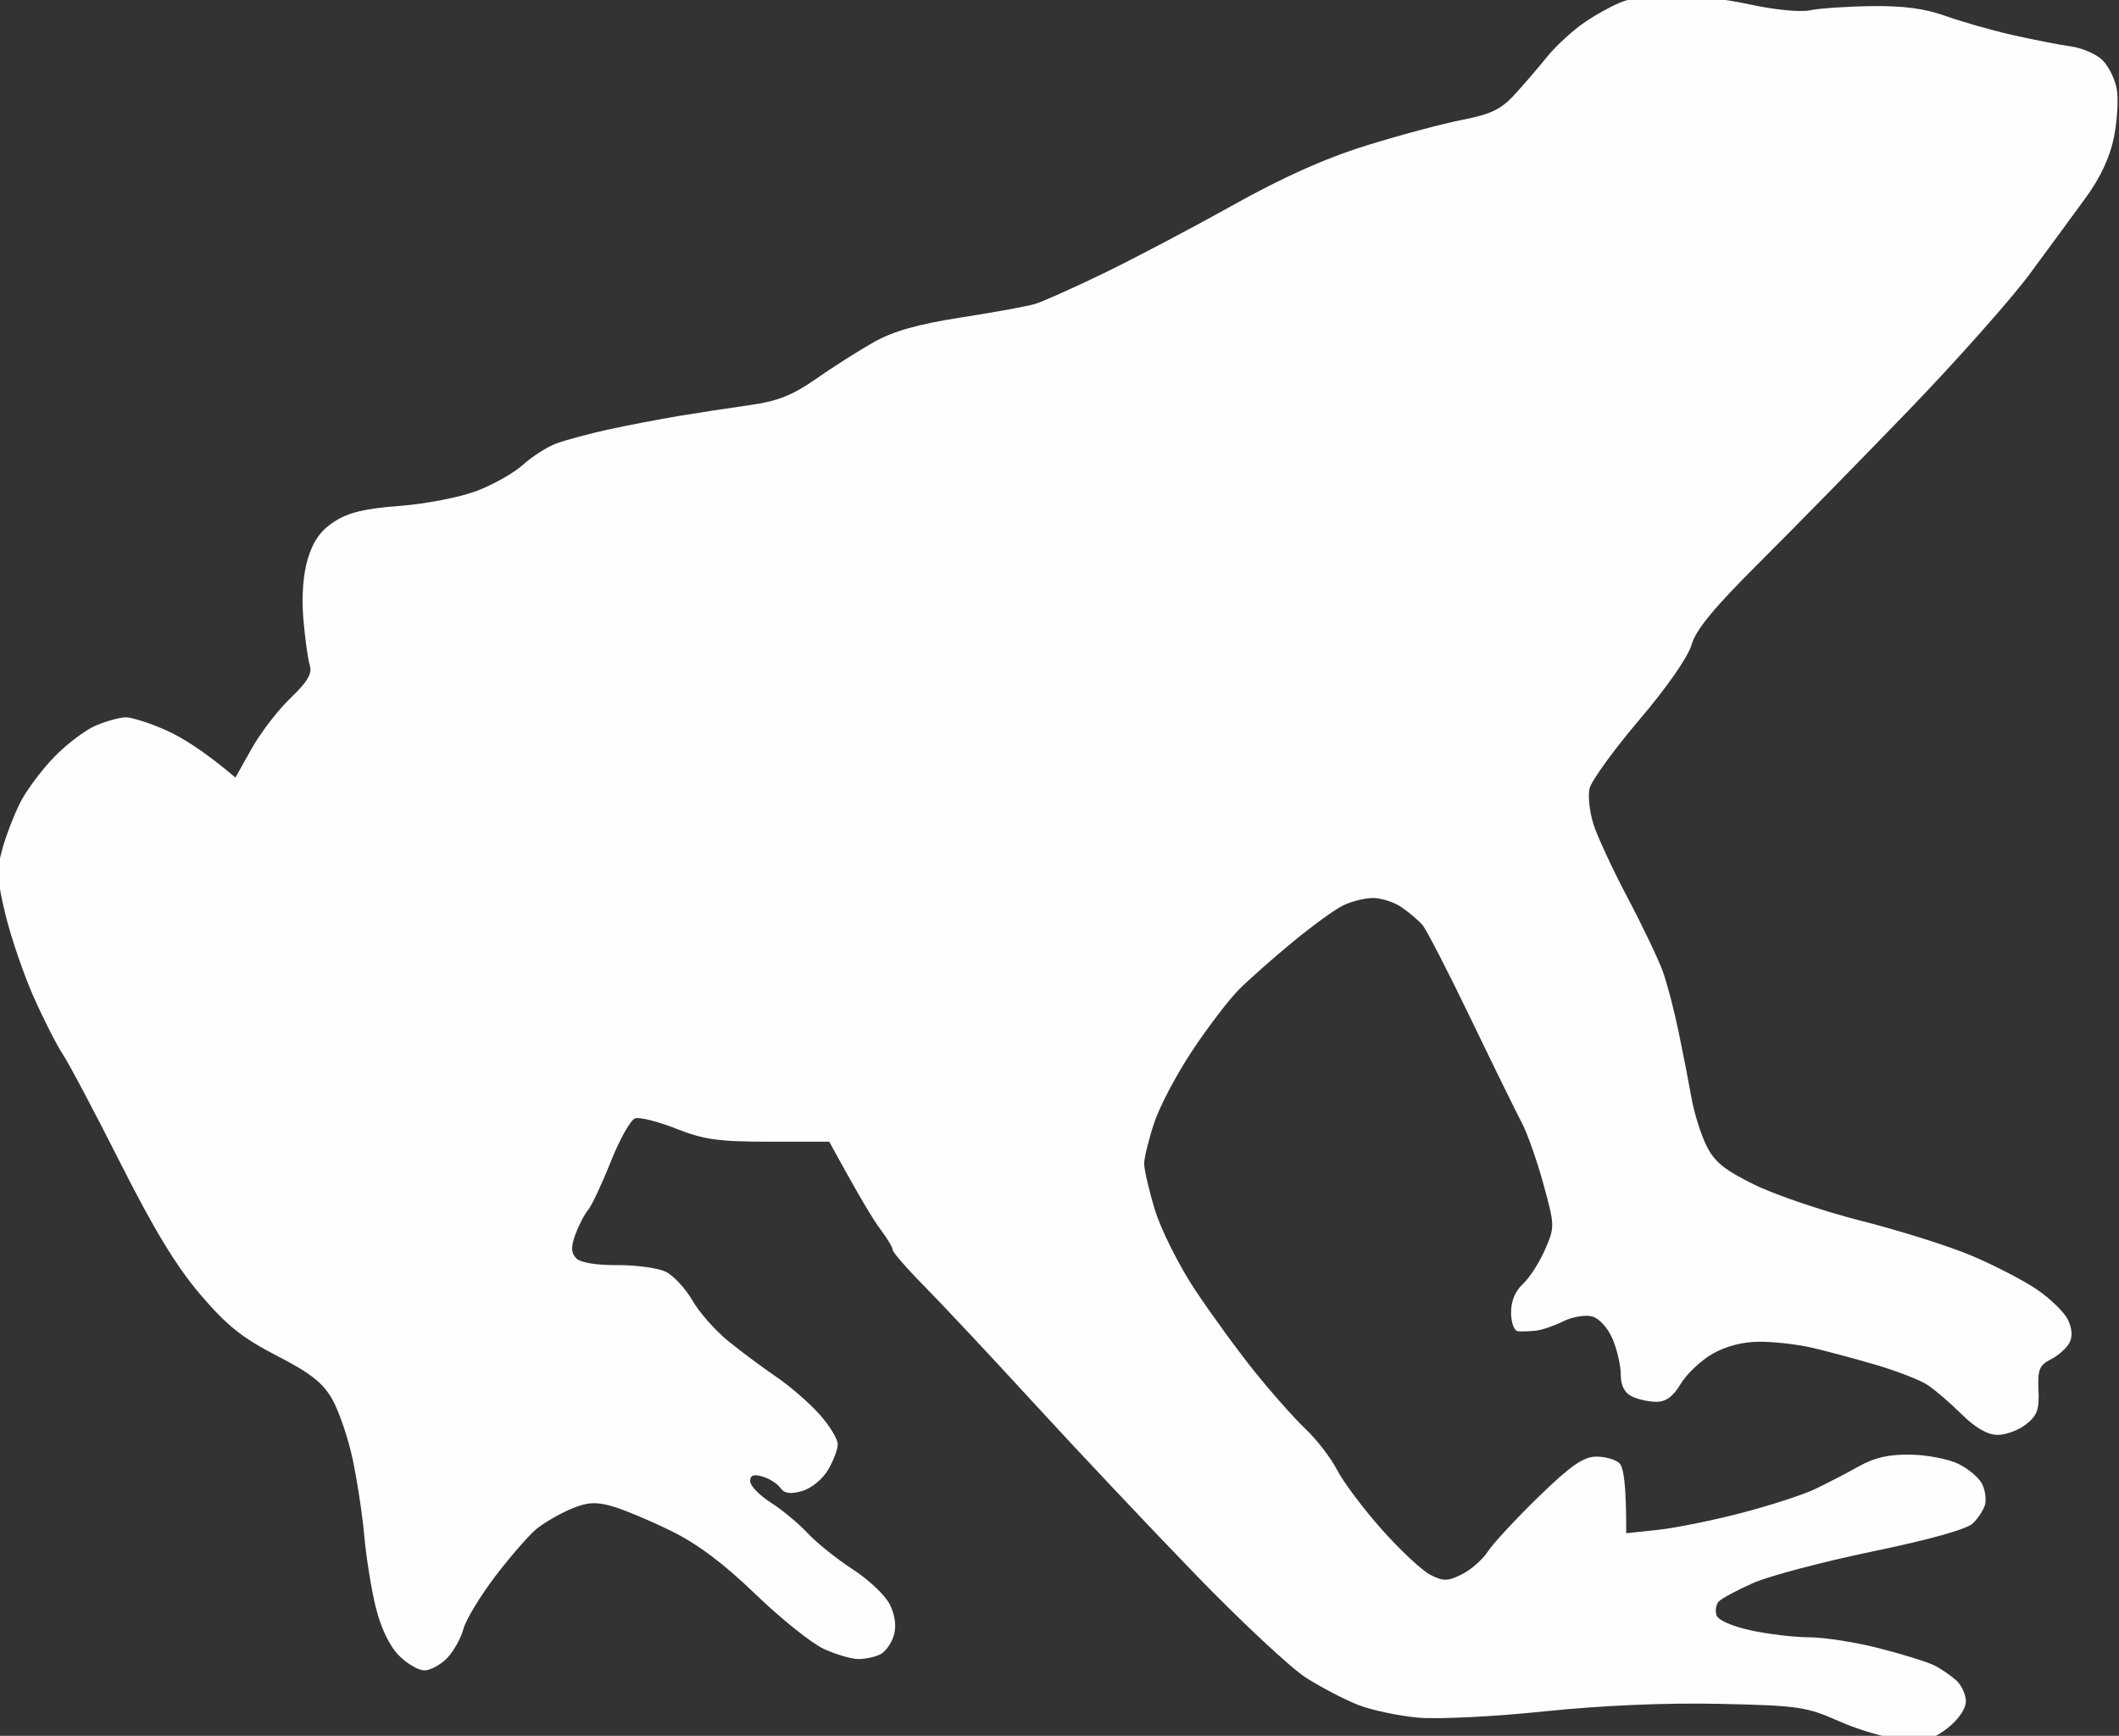 <svg xmlns="http://www.w3.org/2000/svg" viewBox="0 0 387 317" width="387" height="317"><rect x="0" y="0" width="387" height="317" fill="#333333" stroke="none"/><style></style><path id="Path 0" d="M296.5.23c-1.65.59-4.8 2.29-7 3.78-2.2 1.48-5.35 4.38-7 6.42-1.65 2.05-4.35 5.18-6 6.97-2.39 2.58-4.33 3.5-9.5 4.5-3.57.69-11.45 2.8-17.5 4.69-7.57 2.36-15.21 5.78-24.5 10.97-7.43 4.15-18 9.72-23.5 12.38s-11.12 5.17-12.5 5.58c-1.37.41-7.45 1.52-13.5 2.46-7.97 1.25-12.38 2.5-16 4.55-2.75 1.56-7.47 4.56-10.5 6.68-4.25 2.97-6.97 4.05-12 4.76-3.57.5-9.43 1.4-13 1.99-3.58.6-9.42 1.72-13 2.5-3.58.79-7.85 1.94-9.5 2.57-1.65.63-4.35 2.37-6 3.86-1.65 1.49-5.47 3.65-8.5 4.79-3.03 1.14-9.33 2.36-14 2.71-6.34.47-9.38 1.2-11.95 2.87-2.47 1.6-3.84 3.52-4.82 6.74-.87 2.87-1.17 6.86-.83 11 .3 3.58.83 7.4 1.18 8.5.48 1.5-.41 3-3.54 6-2.29 2.2-5.49 6.36-7.1 9.25L43 142c-5.81-4.92-9.86-7.4-12.75-8.68C27.36 132.05 24.1 131 23 131c-1.1 0-3.57.68-5.5 1.5-1.93.82-5.35 3.41-7.61 5.75-2.27 2.34-5.04 6.05-6.16 8.25s-2.6 6.03-3.29 8.5c-1.07 3.85-.99 5.58.55 12 1 4.13 3.31 10.88 5.13 15 1.83 4.13 4.24 8.87 5.35 10.54 1.12 1.67 5.85 10.62 10.53 19.88 6.11 12.11 10.21 18.85 14.57 23.97 4.87 5.7 7.64 7.92 14 11.2 6.21 3.2 8.41 4.94 10.14 8 1.21 2.15 2.88 7.06 3.7 10.91.82 3.85 1.78 10.15 2.12 14 .34 3.85 1.28 9.7 2.09 13 .92 3.74 2.49 7.05 4.18 8.77 1.48 1.53 3.6 2.77 4.7 2.78 1.1 0 2.98-1.02 4.18-2.27 1.19-1.26 2.52-3.63 2.95-5.28.43-1.65 3.05-5.99 5.82-9.64 2.78-3.64 6.18-7.54 7.55-8.66 1.38-1.12 4.19-2.75 6.25-3.62 2.98-1.25 4.52-1.36 7.5-.52 2.06.58 6.9 2.6 10.75 4.49 4.85 2.37 9.62 5.94 15.5 11.61 4.68 4.51 10.3 9 12.5 9.99 2.2 1 5.01 1.82 6.25 1.83 1.24.01 3.04-.37 4-.85s2.09-2.05 2.5-3.5c.49-1.7.22-3.69-.75-5.63-.82-1.65-3.86-4.53-6.75-6.4-2.89-1.86-6.6-4.84-8.25-6.61-1.65-1.77-4.69-4.29-6.75-5.6-2.06-1.32-3.75-3.07-3.75-3.89 0-1.08.63-1.32 2.25-.85 1.24.35 2.7 1.28 3.25 2.06.73 1.03 1.81 1.2 3.95.6 1.64-.45 3.74-2.13 4.74-3.81.99-1.65 1.8-3.79 1.81-4.75 0-.96-1.52-3.44-3.37-5.5s-5.34-5.09-7.75-6.73c-2.41-1.64-6.35-4.56-8.75-6.5-2.41-1.94-5.41-5.32-6.67-7.52-1.27-2.2-3.46-4.56-4.88-5.25-1.42-.69-5.39-1.23-8.83-1.21-3.85.03-6.73-.45-7.51-1.25-.95-.97-.99-2.02-.18-4.29.6-1.65 1.64-3.68 2.32-4.5.69-.82 2.57-4.83 4.18-8.89 1.62-4.07 3.61-7.61 4.44-7.87.83-.27 4.2.58 7.5 1.89 5.03 1.99 7.78 2.37 16.98 2.37h10.97c5.48 10.07 8.09 14.35 9.34 16 1.25 1.65 2.26 3.34 2.24 3.75-.01.41 2.56 3.37 5.72 6.57 3.16 3.2 12.28 12.93 20.25 21.62 7.97 8.69 21.25 22.76 29.5 31.27 8.25 8.51 17.25 16.91 20 18.67 2.75 1.75 7.03 3.98 9.5 4.96 2.47.97 7.43 2.02 11 2.34 3.61.32 13.83-.18 23-1.14 10.56-1.09 22.08-1.59 32-1.38 14.55.32 15.9.52 22 3.23 3.57 1.59 8.75 3.07 11.5 3.29 4.19.34 5.52-.01 8.25-2.14 1.91-1.5 3.26-3.47 3.28-4.79.02-1.24-.77-2.98-1.75-3.87-.98-.89-2.79-2.13-4.03-2.75-1.24-.62-5.74-2.02-10-3.11-4.26-1.1-10-2-12.75-2.01-2.75-.01-7.59-.58-10.75-1.27-3.35-.72-5.96-1.86-6.25-2.74-.28-.82-.11-1.95.37-2.5s3.29-2.07 6.25-3.38 12.81-3.91 21.88-5.79c10.34-2.14 17.17-4.05 18.29-5.12.99-.94 2-2.5 2.25-3.46s.01-2.65-.54-3.75-2.46-2.73-4.25-3.63c-1.79-.89-5.73-1.67-8.75-1.72-3.98-.08-6.6.51-9.5 2.13-2.2 1.24-5.8 3.1-8 4.15-2.2 1.05-8.27 3.02-13.5 4.38-5.23 1.36-12.09 2.75-15.25 3.08L297 280c.03-9.08-.5-12.03-1.23-12.77-.7-.69-2.62-1.24-4.27-1.22-2.34.04-4.64 1.64-10.5 7.33-4.12 4.01-8.29 8.5-9.25 9.97-.96 1.48-3.1 3.37-4.75 4.19-2.59 1.29-3.38 1.31-5.75.11-1.51-.77-5.5-4.48-8.85-8.25-3.36-3.77-7.03-8.66-8.17-10.86-1.13-2.2-3.72-5.57-5.75-7.5-2.04-1.93-6.24-6.65-9.33-10.5-3.1-3.85-8.01-10.6-10.93-15-2.91-4.4-6.18-10.93-7.28-14.5-1.09-3.57-1.98-7.4-1.98-8.5.01-1.1.84-4.47 1.85-7.5 1.01-3.03 4.17-8.99 7.02-13.25 2.84-4.26 6.63-9.22 8.42-11.02 1.79-1.8 6.18-5.68 9.75-8.63 3.57-2.95 7.74-5.98 9.25-6.73 1.51-.75 3.99-1.37 5.5-1.38 1.51 0 3.88.76 5.25 1.71 1.38.94 3.09 2.4 3.81 3.25.72.85 4.67 8.52 8.78 17.05 4.11 8.53 8.3 17.07 9.32 19 1.02 1.93 2.81 6.99 3.97 11.25 2.09 7.62 2.09 7.82.27 12-1.02 2.34-2.84 5.15-4.04 6.25-1.4 1.29-2.16 3.16-2.14 5.25.02 1.85.57 3.3 1.28 3.37.69.06 2.15.01 3.25-.11s3.35-.89 5-1.71 4.01-1.22 5.25-.9c1.31.35 2.87 2.06 3.75 4.1.82 1.93 1.5 4.85 1.5 6.5 0 2 .67 3.33 2 4 1.1.55 3.13 1 4.5 1 1.76 0 3.07-.97 4.43-3.25 1.07-1.79 3.66-4.25 5.75-5.47 2.45-1.42 5.53-2.23 8.57-2.25 2.61-.02 6.89.46 9.5 1.05 2.61.6 7.9 2.01 11.75 3.14 3.85 1.13 8.12 2.78 9.48 3.67 1.37.89 4.18 3.3 6.25 5.36 2.48 2.46 4.71 3.76 6.52 3.79 1.51.03 3.88-.83 5.25-1.91 2.06-1.61 2.46-2.72 2.29-6.29-.17-3.71.16-4.52 2.25-5.59 1.36-.69 2.88-2.04 3.39-3 .62-1.15.52-2.61-.27-4.25-.66-1.37-3.22-3.86-5.68-5.53-2.46-1.67-7.85-4.45-11.98-6.19-4.12-1.73-13.12-4.57-20-6.31-6.87-1.74-15.65-4.7-19.5-6.58-5.56-2.72-7.38-4.19-8.85-7.16-1.01-2.05-2.25-5.98-2.73-8.73-.49-2.75-1.54-8.15-2.34-12-.79-3.85-2.08-8.8-2.86-11-.79-2.2-3.69-8.28-6.44-13.5-2.76-5.22-5.58-11.3-6.27-13.5-.7-2.2-1.02-5.12-.71-6.5.31-1.37 4.38-7 9.05-12.5 5.09-5.98 8.94-11.51 9.58-13.75.78-2.74 4.11-6.78 12.37-15 6.21-6.19 18.47-18.69 27.25-27.79 8.77-9.09 18.76-20.34 22.2-25C374.19 45.31 378.8 39.02 381 36c2.64-3.63 4.37-7.37 5.09-11 .6-3.02.83-6.96.5-8.75-.32-1.79-1.49-4.15-2.59-5.25-1.1-1.1-3.69-2.23-5.75-2.52-2.06-.28-6.9-1.23-10.75-2.1-3.85-.88-9.36-2.45-12.25-3.49-3.71-1.33-7.67-1.86-13.5-1.77-4.54.06-9.6.41-11.25.77-1.69.37-6.49-.11-11-1.09-4.4-.97-10.7-1.73-14-1.7-3.3.03-7.35.54-9 1.13z" style="fill:#fefefe"/></svg>